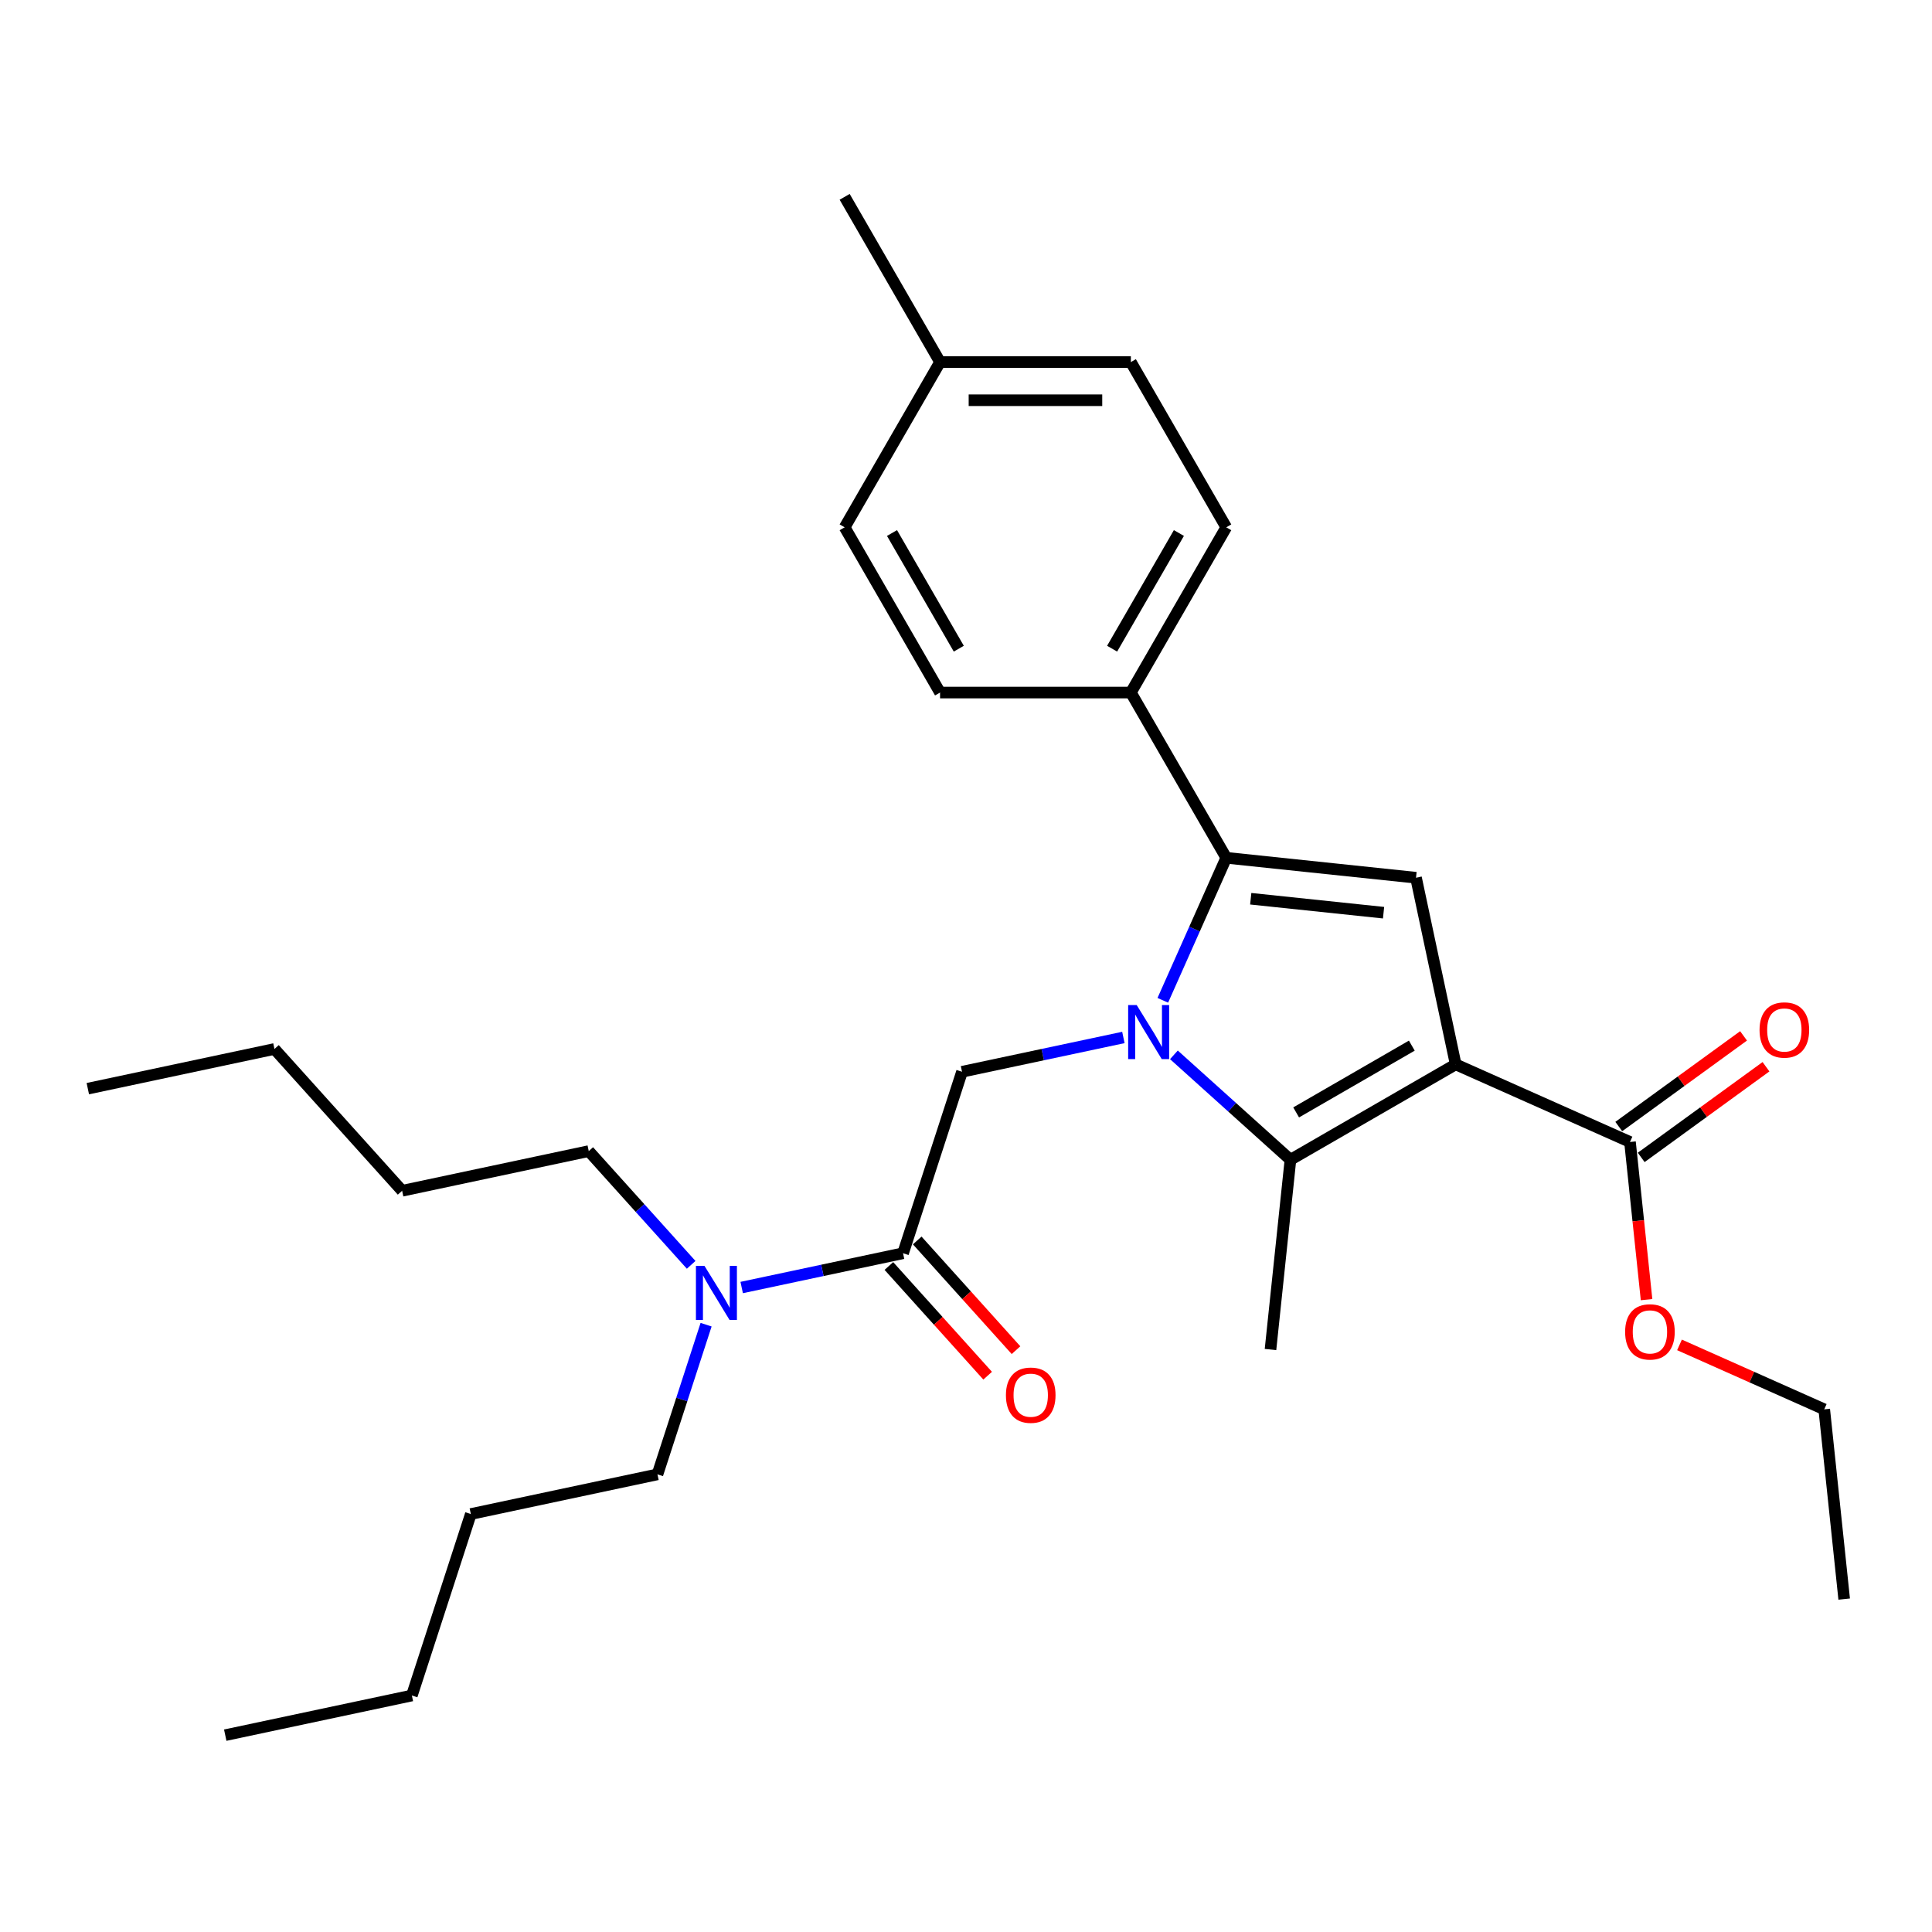 <?xml version='1.0' encoding='iso-8859-1'?>
<svg version='1.1' baseProfile='full'
              xmlns='http://www.w3.org/2000/svg'
                      xmlns:rdkit='http://www.rdkit.org/xml'
                      xmlns:xlink='http://www.w3.org/1999/xlink'
                  xml:space='preserve'
width='1000px' height='1000px' viewBox='0 0 1000 1000'>
<!-- END OF HEADER -->
<rect style='opacity:1.0;fill:#FFFFFF;stroke:none' width='1000' height='1000' x='0' y='0'> </rect>
<path class='bond-1' d='M 607.615,545.985 L 637.773,573.139' style='fill:none;fill-rule:evenodd;stroke:#0000FF;stroke-width:6px;stroke-linecap:butt;stroke-linejoin:miter;stroke-opacity:1' />
<path class='bond-1' d='M 637.773,573.139 L 667.931,600.294' style='fill:none;fill-rule:evenodd;stroke:#000000;stroke-width:6px;stroke-linecap:butt;stroke-linejoin:miter;stroke-opacity:1' />
<path class='bond-2' d='M 601.865,517.758 L 618.286,480.875' style='fill:none;fill-rule:evenodd;stroke:#0000FF;stroke-width:6px;stroke-linecap:butt;stroke-linejoin:miter;stroke-opacity:1' />
<path class='bond-2' d='M 618.286,480.875 L 634.708,443.991' style='fill:none;fill-rule:evenodd;stroke:#000000;stroke-width:6px;stroke-linecap:butt;stroke-linejoin:miter;stroke-opacity:1' />
<path class='bond-4' d='M 581.463,536.991 L 539.701,545.868' style='fill:none;fill-rule:evenodd;stroke:#0000FF;stroke-width:6px;stroke-linecap:butt;stroke-linejoin:miter;stroke-opacity:1' />
<path class='bond-4' d='M 539.701,545.868 L 497.939,554.745' style='fill:none;fill-rule:evenodd;stroke:#000000;stroke-width:6px;stroke-linecap:butt;stroke-linejoin:miter;stroke-opacity:1' />
<path class='bond-0' d='M 753.458,550.915 L 667.931,600.294' style='fill:none;fill-rule:evenodd;stroke:#000000;stroke-width:6px;stroke-linecap:butt;stroke-linejoin:miter;stroke-opacity:1' />
<path class='bond-0' d='M 730.753,541.216 L 670.884,575.781' style='fill:none;fill-rule:evenodd;stroke:#000000;stroke-width:6px;stroke-linecap:butt;stroke-linejoin:miter;stroke-opacity:1' />
<path class='bond-6' d='M 753.458,550.915 L 843.679,591.083' style='fill:none;fill-rule:evenodd;stroke:#000000;stroke-width:6px;stroke-linecap:butt;stroke-linejoin:miter;stroke-opacity:1' />
<path class='bond-29' d='M 753.458,550.915 L 732.925,454.314' style='fill:none;fill-rule:evenodd;stroke:#000000;stroke-width:6px;stroke-linecap:butt;stroke-linejoin:miter;stroke-opacity:1' />
<path class='bond-13' d='M 667.931,600.294 L 657.608,698.511' style='fill:none;fill-rule:evenodd;stroke:#000000;stroke-width:6px;stroke-linecap:butt;stroke-linejoin:miter;stroke-opacity:1' />
<path class='bond-3' d='M 634.708,443.991 L 732.925,454.314' style='fill:none;fill-rule:evenodd;stroke:#000000;stroke-width:6px;stroke-linecap:butt;stroke-linejoin:miter;stroke-opacity:1' />
<path class='bond-3' d='M 647.376,465.183 L 716.128,472.409' style='fill:none;fill-rule:evenodd;stroke:#000000;stroke-width:6px;stroke-linecap:butt;stroke-linejoin:miter;stroke-opacity:1' />
<path class='bond-7' d='M 634.708,443.991 L 585.329,358.464' style='fill:none;fill-rule:evenodd;stroke:#000000;stroke-width:6px;stroke-linecap:butt;stroke-linejoin:miter;stroke-opacity:1' />
<path class='bond-5' d='M 497.939,554.745 L 467.421,648.67' style='fill:none;fill-rule:evenodd;stroke:#000000;stroke-width:6px;stroke-linecap:butt;stroke-linejoin:miter;stroke-opacity:1' />
<path class='bond-8' d='M 467.421,648.67 L 425.658,657.546' style='fill:none;fill-rule:evenodd;stroke:#000000;stroke-width:6px;stroke-linecap:butt;stroke-linejoin:miter;stroke-opacity:1' />
<path class='bond-8' d='M 425.658,657.546 L 383.896,666.423' style='fill:none;fill-rule:evenodd;stroke:#0000FF;stroke-width:6px;stroke-linecap:butt;stroke-linejoin:miter;stroke-opacity:1' />
<path class='bond-9' d='M 460.081,655.278 L 485.644,683.668' style='fill:none;fill-rule:evenodd;stroke:#000000;stroke-width:6px;stroke-linecap:butt;stroke-linejoin:miter;stroke-opacity:1' />
<path class='bond-9' d='M 485.644,683.668 L 511.207,712.058' style='fill:none;fill-rule:evenodd;stroke:#FF0000;stroke-width:6px;stroke-linecap:butt;stroke-linejoin:miter;stroke-opacity:1' />
<path class='bond-9' d='M 474.76,642.061 L 500.323,670.452' style='fill:none;fill-rule:evenodd;stroke:#000000;stroke-width:6px;stroke-linecap:butt;stroke-linejoin:miter;stroke-opacity:1' />
<path class='bond-9' d='M 500.323,670.452 L 525.885,698.842' style='fill:none;fill-rule:evenodd;stroke:#FF0000;stroke-width:6px;stroke-linecap:butt;stroke-linejoin:miter;stroke-opacity:1' />
<path class='bond-10' d='M 849.484,599.073 L 881.779,575.609' style='fill:none;fill-rule:evenodd;stroke:#000000;stroke-width:6px;stroke-linecap:butt;stroke-linejoin:miter;stroke-opacity:1' />
<path class='bond-10' d='M 881.779,575.609 L 914.074,552.146' style='fill:none;fill-rule:evenodd;stroke:#FF0000;stroke-width:6px;stroke-linecap:butt;stroke-linejoin:miter;stroke-opacity:1' />
<path class='bond-10' d='M 837.874,583.094 L 870.169,559.63' style='fill:none;fill-rule:evenodd;stroke:#000000;stroke-width:6px;stroke-linecap:butt;stroke-linejoin:miter;stroke-opacity:1' />
<path class='bond-10' d='M 870.169,559.63 L 902.464,536.166' style='fill:none;fill-rule:evenodd;stroke:#FF0000;stroke-width:6px;stroke-linecap:butt;stroke-linejoin:miter;stroke-opacity:1' />
<path class='bond-14' d='M 843.679,591.083 L 847.967,631.886' style='fill:none;fill-rule:evenodd;stroke:#000000;stroke-width:6px;stroke-linecap:butt;stroke-linejoin:miter;stroke-opacity:1' />
<path class='bond-14' d='M 847.967,631.886 L 852.256,672.69' style='fill:none;fill-rule:evenodd;stroke:#FF0000;stroke-width:6px;stroke-linecap:butt;stroke-linejoin:miter;stroke-opacity:1' />
<path class='bond-11' d='M 585.329,358.464 L 634.708,272.936' style='fill:none;fill-rule:evenodd;stroke:#000000;stroke-width:6px;stroke-linecap:butt;stroke-linejoin:miter;stroke-opacity:1' />
<path class='bond-11' d='M 575.63,335.759 L 610.195,275.889' style='fill:none;fill-rule:evenodd;stroke:#000000;stroke-width:6px;stroke-linecap:butt;stroke-linejoin:miter;stroke-opacity:1' />
<path class='bond-12' d='M 585.329,358.464 L 486.57,358.464' style='fill:none;fill-rule:evenodd;stroke:#000000;stroke-width:6px;stroke-linecap:butt;stroke-linejoin:miter;stroke-opacity:1' />
<path class='bond-18' d='M 365.474,685.656 L 352.888,724.392' style='fill:none;fill-rule:evenodd;stroke:#0000FF;stroke-width:6px;stroke-linecap:butt;stroke-linejoin:miter;stroke-opacity:1' />
<path class='bond-18' d='M 352.888,724.392 L 340.302,763.128' style='fill:none;fill-rule:evenodd;stroke:#000000;stroke-width:6px;stroke-linecap:butt;stroke-linejoin:miter;stroke-opacity:1' />
<path class='bond-19' d='M 357.745,654.681 L 331.241,625.246' style='fill:none;fill-rule:evenodd;stroke:#0000FF;stroke-width:6px;stroke-linecap:butt;stroke-linejoin:miter;stroke-opacity:1' />
<path class='bond-19' d='M 331.241,625.246 L 304.738,595.811' style='fill:none;fill-rule:evenodd;stroke:#000000;stroke-width:6px;stroke-linecap:butt;stroke-linejoin:miter;stroke-opacity:1' />
<path class='bond-16' d='M 634.708,272.936 L 585.329,187.409' style='fill:none;fill-rule:evenodd;stroke:#000000;stroke-width:6px;stroke-linecap:butt;stroke-linejoin:miter;stroke-opacity:1' />
<path class='bond-15' d='M 486.57,358.464 L 437.191,272.936' style='fill:none;fill-rule:evenodd;stroke:#000000;stroke-width:6px;stroke-linecap:butt;stroke-linejoin:miter;stroke-opacity:1' />
<path class='bond-15' d='M 496.269,335.759 L 461.703,275.889' style='fill:none;fill-rule:evenodd;stroke:#000000;stroke-width:6px;stroke-linecap:butt;stroke-linejoin:miter;stroke-opacity:1' />
<path class='bond-20' d='M 869.31,696.116 L 906.766,712.793' style='fill:none;fill-rule:evenodd;stroke:#FF0000;stroke-width:6px;stroke-linecap:butt;stroke-linejoin:miter;stroke-opacity:1' />
<path class='bond-20' d='M 906.766,712.793 L 944.222,729.47' style='fill:none;fill-rule:evenodd;stroke:#000000;stroke-width:6px;stroke-linecap:butt;stroke-linejoin:miter;stroke-opacity:1' />
<path class='bond-17' d='M 437.191,272.936 L 486.57,187.409' style='fill:none;fill-rule:evenodd;stroke:#000000;stroke-width:6px;stroke-linecap:butt;stroke-linejoin:miter;stroke-opacity:1' />
<path class='bond-30' d='M 585.329,187.409 L 486.57,187.409' style='fill:none;fill-rule:evenodd;stroke:#000000;stroke-width:6px;stroke-linecap:butt;stroke-linejoin:miter;stroke-opacity:1' />
<path class='bond-30' d='M 570.515,207.161 L 501.384,207.161' style='fill:none;fill-rule:evenodd;stroke:#000000;stroke-width:6px;stroke-linecap:butt;stroke-linejoin:miter;stroke-opacity:1' />
<path class='bond-21' d='M 486.57,187.409 L 437.191,101.881' style='fill:none;fill-rule:evenodd;stroke:#000000;stroke-width:6px;stroke-linecap:butt;stroke-linejoin:miter;stroke-opacity:1' />
<path class='bond-22' d='M 340.302,763.128 L 243.702,783.661' style='fill:none;fill-rule:evenodd;stroke:#000000;stroke-width:6px;stroke-linecap:butt;stroke-linejoin:miter;stroke-opacity:1' />
<path class='bond-23' d='M 304.738,595.811 L 208.137,616.344' style='fill:none;fill-rule:evenodd;stroke:#000000;stroke-width:6px;stroke-linecap:butt;stroke-linejoin:miter;stroke-opacity:1' />
<path class='bond-26' d='M 944.222,729.47 L 954.545,827.687' style='fill:none;fill-rule:evenodd;stroke:#000000;stroke-width:6px;stroke-linecap:butt;stroke-linejoin:miter;stroke-opacity:1' />
<path class='bond-24' d='M 243.702,783.661 L 213.184,877.586' style='fill:none;fill-rule:evenodd;stroke:#000000;stroke-width:6px;stroke-linecap:butt;stroke-linejoin:miter;stroke-opacity:1' />
<path class='bond-25' d='M 208.137,616.344 L 142.055,542.952' style='fill:none;fill-rule:evenodd;stroke:#000000;stroke-width:6px;stroke-linecap:butt;stroke-linejoin:miter;stroke-opacity:1' />
<path class='bond-27' d='M 213.184,877.586 L 116.583,898.119' style='fill:none;fill-rule:evenodd;stroke:#000000;stroke-width:6px;stroke-linecap:butt;stroke-linejoin:miter;stroke-opacity:1' />
<path class='bond-28' d='M 142.055,542.952 L 45.455,563.485' style='fill:none;fill-rule:evenodd;stroke:#000000;stroke-width:6px;stroke-linecap:butt;stroke-linejoin:miter;stroke-opacity:1' />
<path  class='atom-0' d='M 588.357 520.227
L 597.522 535.041
Q 598.43 536.503, 599.892 539.149
Q 601.353 541.796, 601.432 541.954
L 601.432 520.227
L 605.146 520.227
L 605.146 548.196
L 601.314 548.196
L 591.478 531.999
Q 590.332 530.103, 589.107 527.93
Q 587.922 525.758, 587.567 525.086
L 587.567 548.196
L 583.932 548.196
L 583.932 520.227
L 588.357 520.227
' fill='#0000FF'/>
<path  class='atom-9' d='M 364.638 655.218
L 373.803 670.032
Q 374.711 671.494, 376.173 674.14
Q 377.635 676.787, 377.714 676.945
L 377.714 655.218
L 381.427 655.218
L 381.427 683.187
L 377.595 683.187
L 367.759 666.99
Q 366.613 665.094, 365.388 662.922
Q 364.203 660.749, 363.848 660.077
L 363.848 683.187
L 360.213 683.187
L 360.213 655.218
L 364.638 655.218
' fill='#0000FF'/>
<path  class='atom-10' d='M 520.664 722.14
Q 520.664 715.425, 523.983 711.672
Q 527.301 707.919, 533.503 707.919
Q 539.705 707.919, 543.023 711.672
Q 546.342 715.425, 546.342 722.14
Q 546.342 728.935, 542.984 732.806
Q 539.626 736.638, 533.503 736.638
Q 527.34 736.638, 523.983 732.806
Q 520.664 728.975, 520.664 722.14
M 533.503 733.478
Q 537.769 733.478, 540.061 730.634
Q 542.391 727.75, 542.391 722.14
Q 542.391 716.649, 540.061 713.884
Q 537.769 711.079, 533.503 711.079
Q 529.237 711.079, 526.906 713.845
Q 524.615 716.61, 524.615 722.14
Q 524.615 727.789, 526.906 730.634
Q 529.237 733.478, 533.503 733.478
' fill='#FF0000'/>
<path  class='atom-11' d='M 910.738 533.113
Q 910.738 526.398, 914.056 522.645
Q 917.374 518.892, 923.576 518.892
Q 929.778 518.892, 933.097 522.645
Q 936.415 526.398, 936.415 533.113
Q 936.415 539.908, 933.057 543.779
Q 929.699 547.611, 923.576 547.611
Q 917.414 547.611, 914.056 543.779
Q 910.738 539.948, 910.738 533.113
M 923.576 544.451
Q 927.843 544.451, 930.134 541.607
Q 932.464 538.723, 932.464 533.113
Q 932.464 527.623, 930.134 524.857
Q 927.843 522.053, 923.576 522.053
Q 919.31 522.053, 916.979 524.818
Q 914.688 527.583, 914.688 533.113
Q 914.688 538.762, 916.979 541.607
Q 919.31 544.451, 923.576 544.451
' fill='#FF0000'/>
<path  class='atom-15' d='M 841.163 689.38
Q 841.163 682.664, 844.482 678.911
Q 847.8 675.159, 854.002 675.159
Q 860.204 675.159, 863.522 678.911
Q 866.841 682.664, 866.841 689.38
Q 866.841 696.174, 863.483 700.046
Q 860.125 703.878, 854.002 703.878
Q 847.839 703.878, 844.482 700.046
Q 841.163 696.214, 841.163 689.38
M 854.002 700.717
Q 858.268 700.717, 860.56 697.873
Q 862.89 694.989, 862.89 689.38
Q 862.89 683.889, 860.56 681.124
Q 858.268 678.319, 854.002 678.319
Q 849.736 678.319, 847.405 681.084
Q 845.114 683.849, 845.114 689.38
Q 845.114 695.029, 847.405 697.873
Q 849.736 700.717, 854.002 700.717
' fill='#FF0000'/>
</svg>
